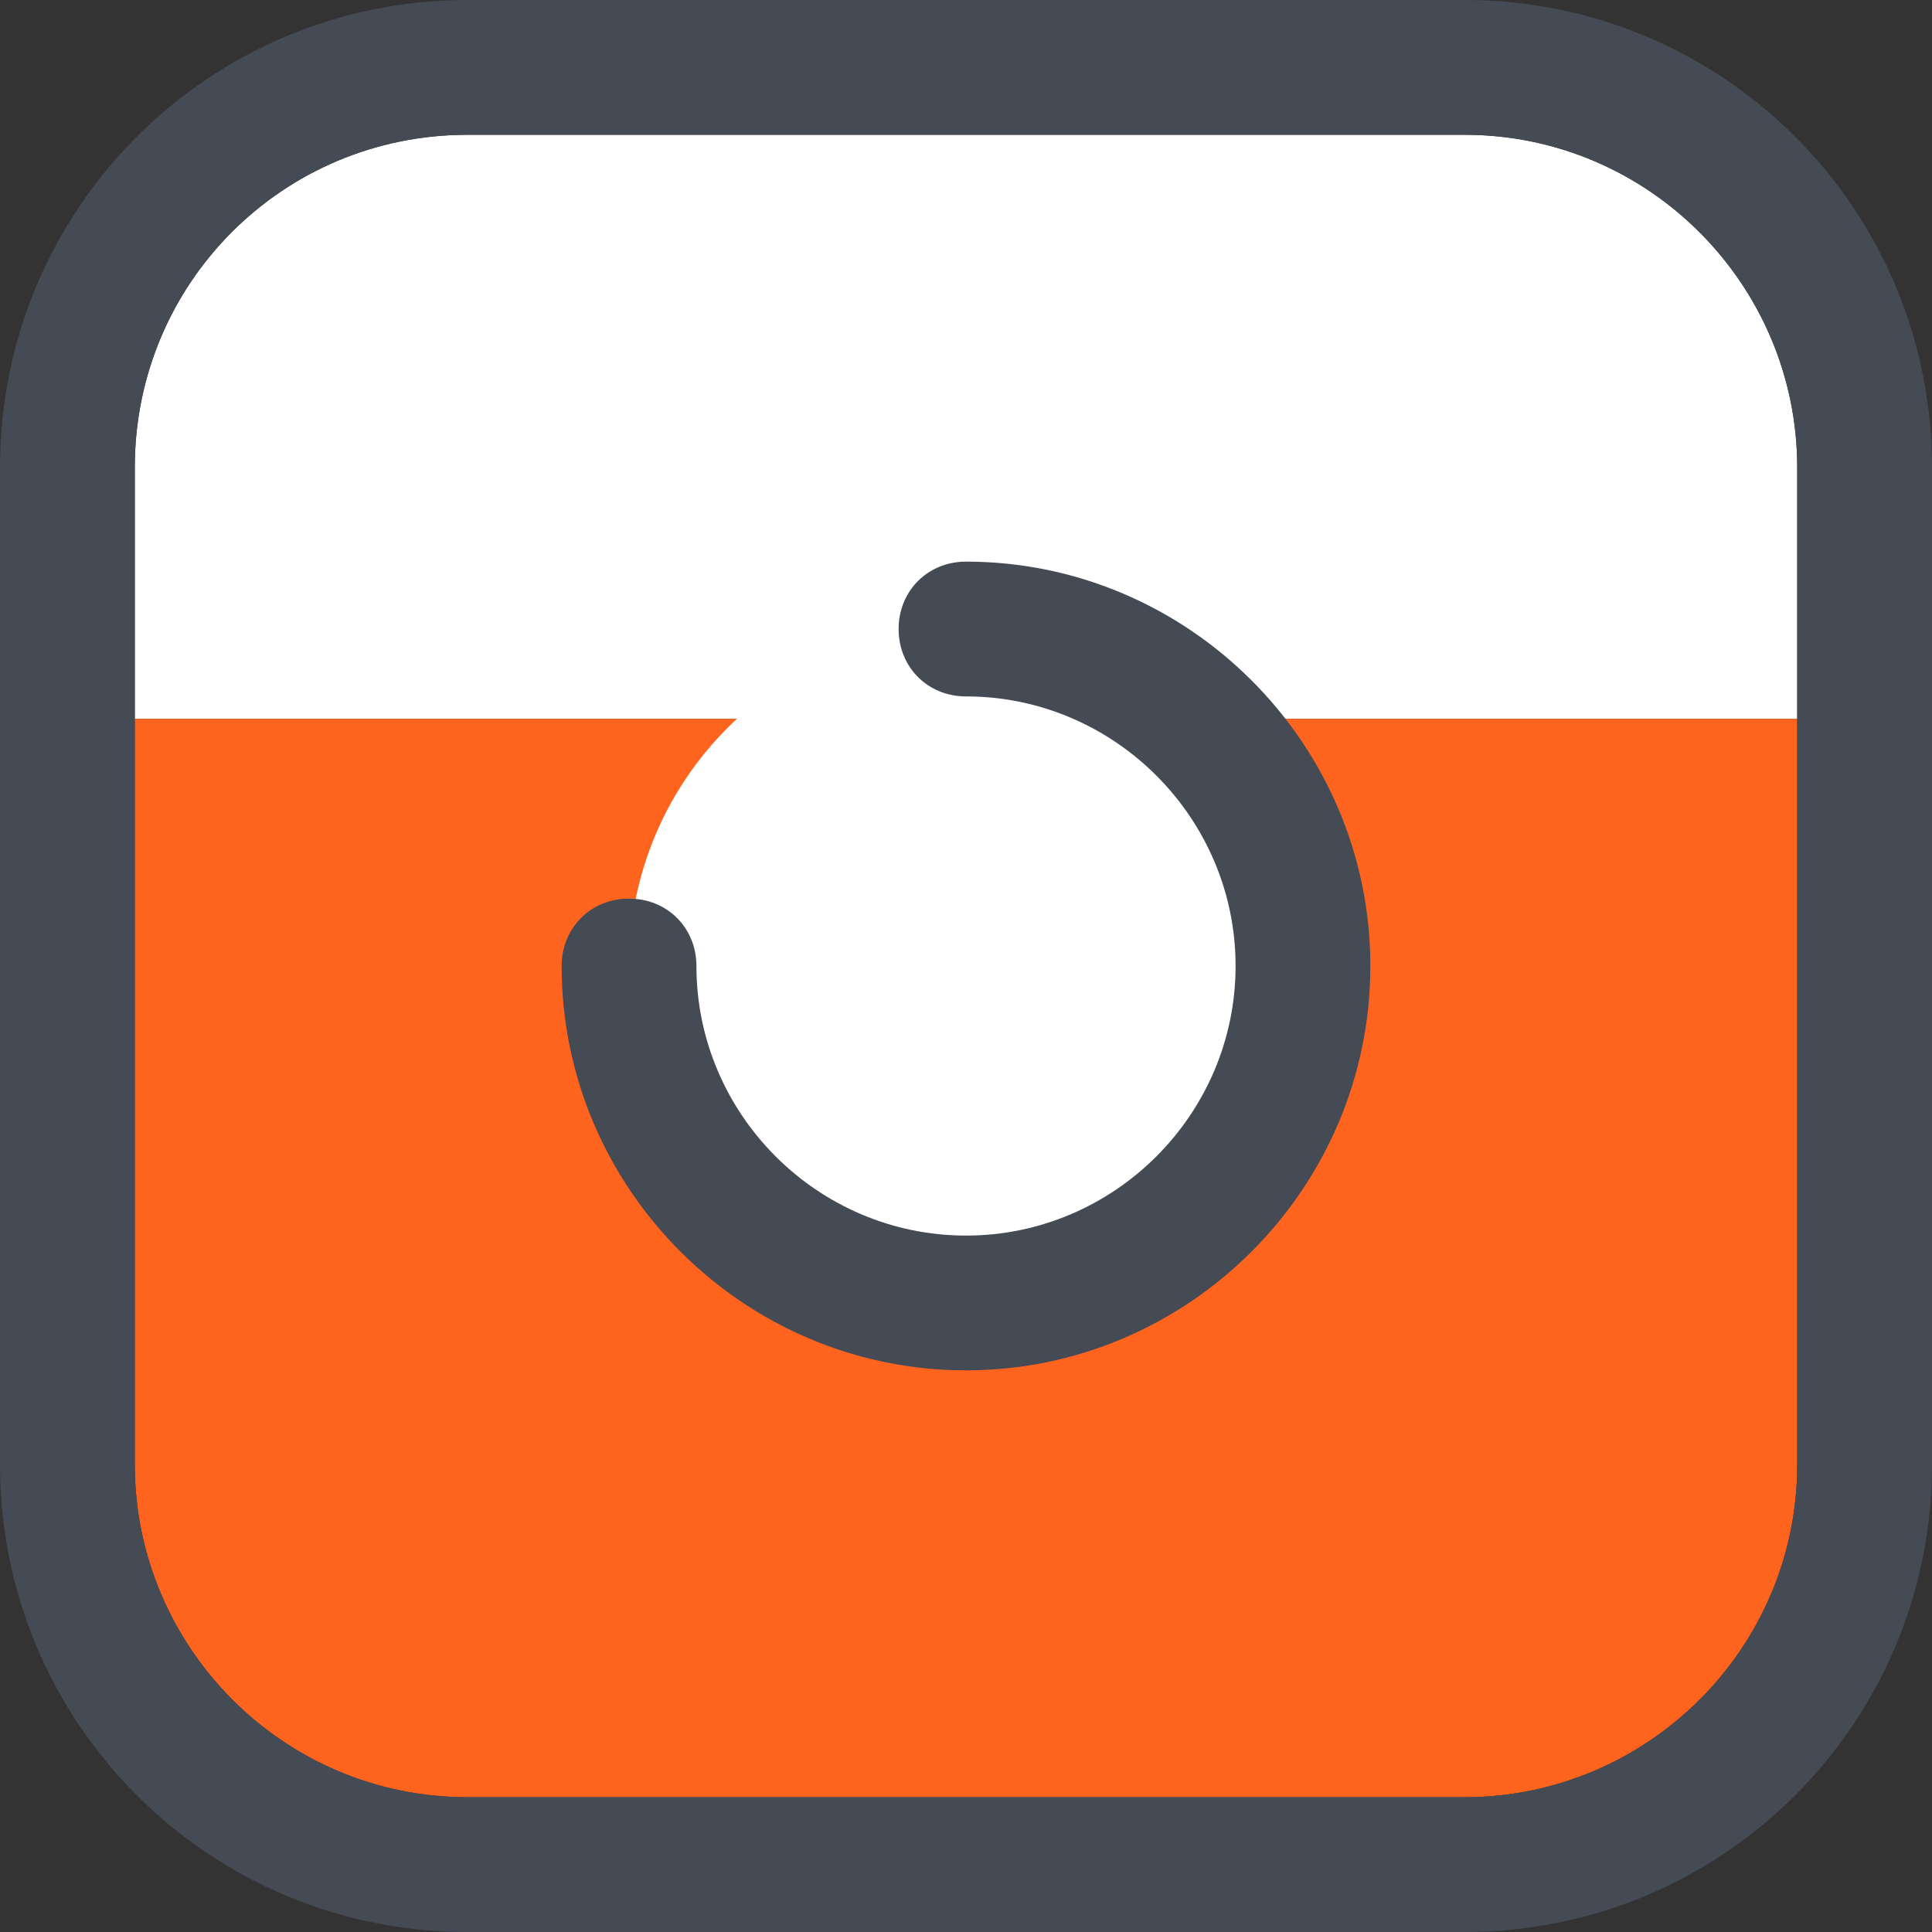 <?xml version="1.0" encoding="utf-8"?>
<!-- Generator: Adobe Illustrator 16.0.0, SVG Export Plug-In . SVG Version: 6.00 Build 0)  -->
<!DOCTYPE svg PUBLIC "-//W3C//DTD SVG 1.1//EN" "http://www.w3.org/Graphics/SVG/1.1/DTD/svg11.dtd">
<svg version="1.1" id="Ebene_1" xmlns="http://www.w3.org/2000/svg" xmlns:xlink="http://www.w3.org/1999/xlink" x="0px" y="0px"
	 width="43px" height="43px" viewBox="0 0 43 43" enable-background="new 0 0 43 43" xml:space="preserve">
<rect x="0" y="0" width="43" height="43" fill="#333333" stroke="none"/>
<path fill="#FFFFFF" d="M40,16v-5.6C40,6.35,36.7,3,32.6,3H10.4C6.3,3,3,6.3,3,10.4V16H40z"/>
<path fill="#FF641F" d="M3,16v16.6C3,36.65,6.3,40,10.4,40h22.2c4.051,0,7.4-3.3,7.4-7.4V16H3z"/>
<path fill="#444B54" d="M32.6,43H10.4C4.65,43,0,38.35,0,32.6V10.4C0,4.65,4.65,0,10.4,0h22.2C38.35,0,43,4.65,43,10.4V32.6
	C43,38.35,38.35,43,32.6,43z M10.4,3C6.3,3,3,6.3,3,10.4V32.6C3,36.65,6.3,40,10.4,40h22.2c4.051,0,7.4-3.3,7.4-7.4V10.4
	C40,6.35,36.7,3,32.6,3H10.4z"/>
<path fill="#FFFFFF" d="M21.5,14c-4.143,0-7.5,3.357-7.5,7.5s3.357,7.5,7.5,7.5s7.5-3.357,7.5-7.5S25.643,14,21.5,14z"/>
<path fill="#444B54" d="M21.5,30.5c-4.95,0-9-4.05-9-9c0-0.85,0.65-1.5,1.5-1.5s1.5,0.65,1.5,1.5c0,3.3,2.7,6,6,6s6-2.7,6-6
	s-2.7-6-6-6c-0.85,0-1.5-0.65-1.5-1.5s0.65-1.5,1.5-1.5c4.95,0,9,4.05,9,9S26.45,30.5,21.5,30.5z"/>
</svg>
